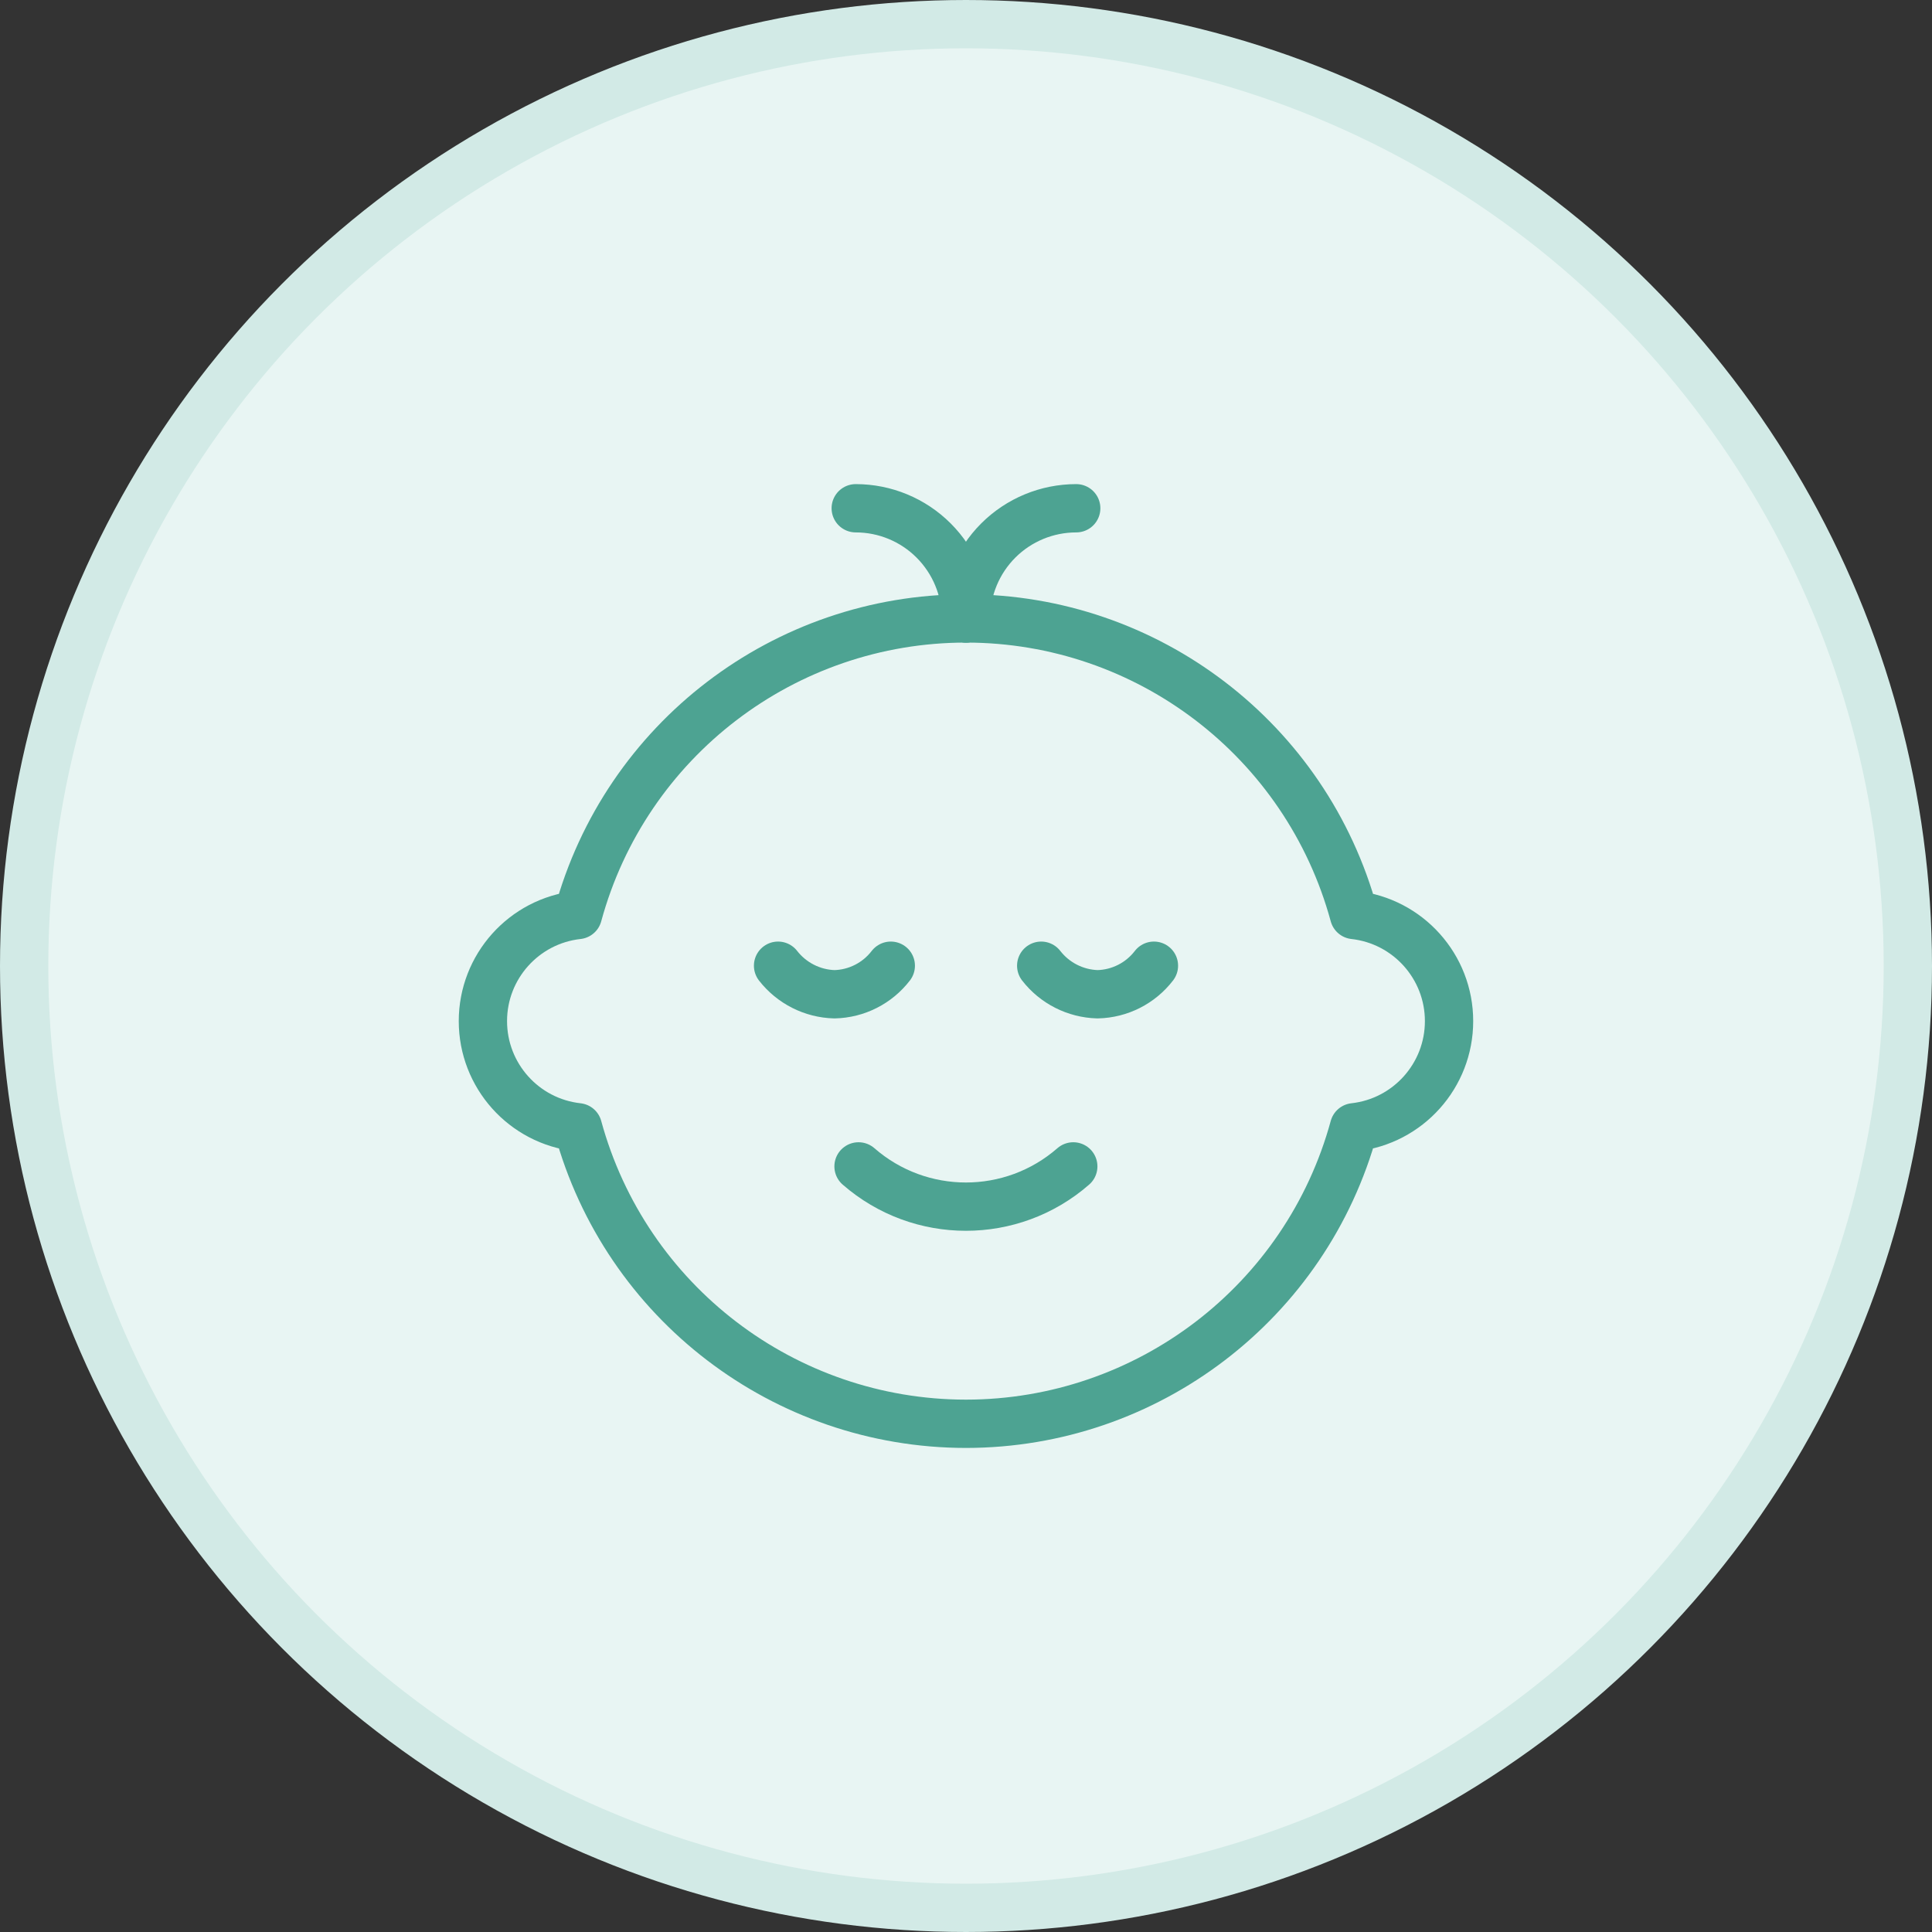<svg width="40" height="40" viewBox="0 0 40 40" fill="none" xmlns="http://www.w3.org/2000/svg">
<rect x="0" y="0" width="40" height="40" fill="#333333" stroke="none"/>
<circle cx="20" cy="20" r="19.5" fill="#E8F5F3" stroke="#D2EAE6"/>
<path d="M23.891 19.994C23.611 20.358 23.182 20.575 22.723 20.585C22.265 20.572 21.837 20.355 21.557 19.994" stroke="#4DA392" stroke-linecap="round" stroke-linejoin="round"/>
<path d="M18.443 19.994C18.164 20.357 17.735 20.575 17.277 20.585C16.819 20.573 16.39 20.355 16.109 19.994" stroke="#4DA392" stroke-linecap="round" stroke-linejoin="round"/>
<path fill-rule="evenodd" clip-rule="evenodd" d="M19.999 29.478C23.755 29.476 27.045 26.962 28.034 23.339C29.153 23.215 30.001 22.268 30.001 21.141C30.001 20.015 29.153 19.068 28.034 18.944C27.047 15.319 23.756 12.804 19.999 12.804C16.243 12.804 12.951 15.319 11.965 18.944C10.845 19.068 9.998 20.015 9.998 21.141C9.998 22.268 10.845 23.215 11.965 23.339C12.953 26.962 16.244 29.476 19.999 29.478Z" stroke="#4DA392" stroke-linecap="round" stroke-linejoin="round"/>
<path d="M22.221 24.149C20.948 25.26 19.049 25.26 17.775 24.149" stroke="#4DA392" stroke-linecap="round" stroke-linejoin="round"/>
<path d="M17.717 10.523C18.322 10.523 18.902 10.763 19.33 11.191C19.758 11.619 19.999 12.199 19.999 12.804" stroke="#4DA392" stroke-linecap="round" stroke-linejoin="round"/>
<path d="M20 12.804C20 12.199 20.24 11.619 20.668 11.191C21.096 10.763 21.677 10.523 22.282 10.523" stroke="#4DA392" stroke-linecap="round" stroke-linejoin="round"/>
</svg>
